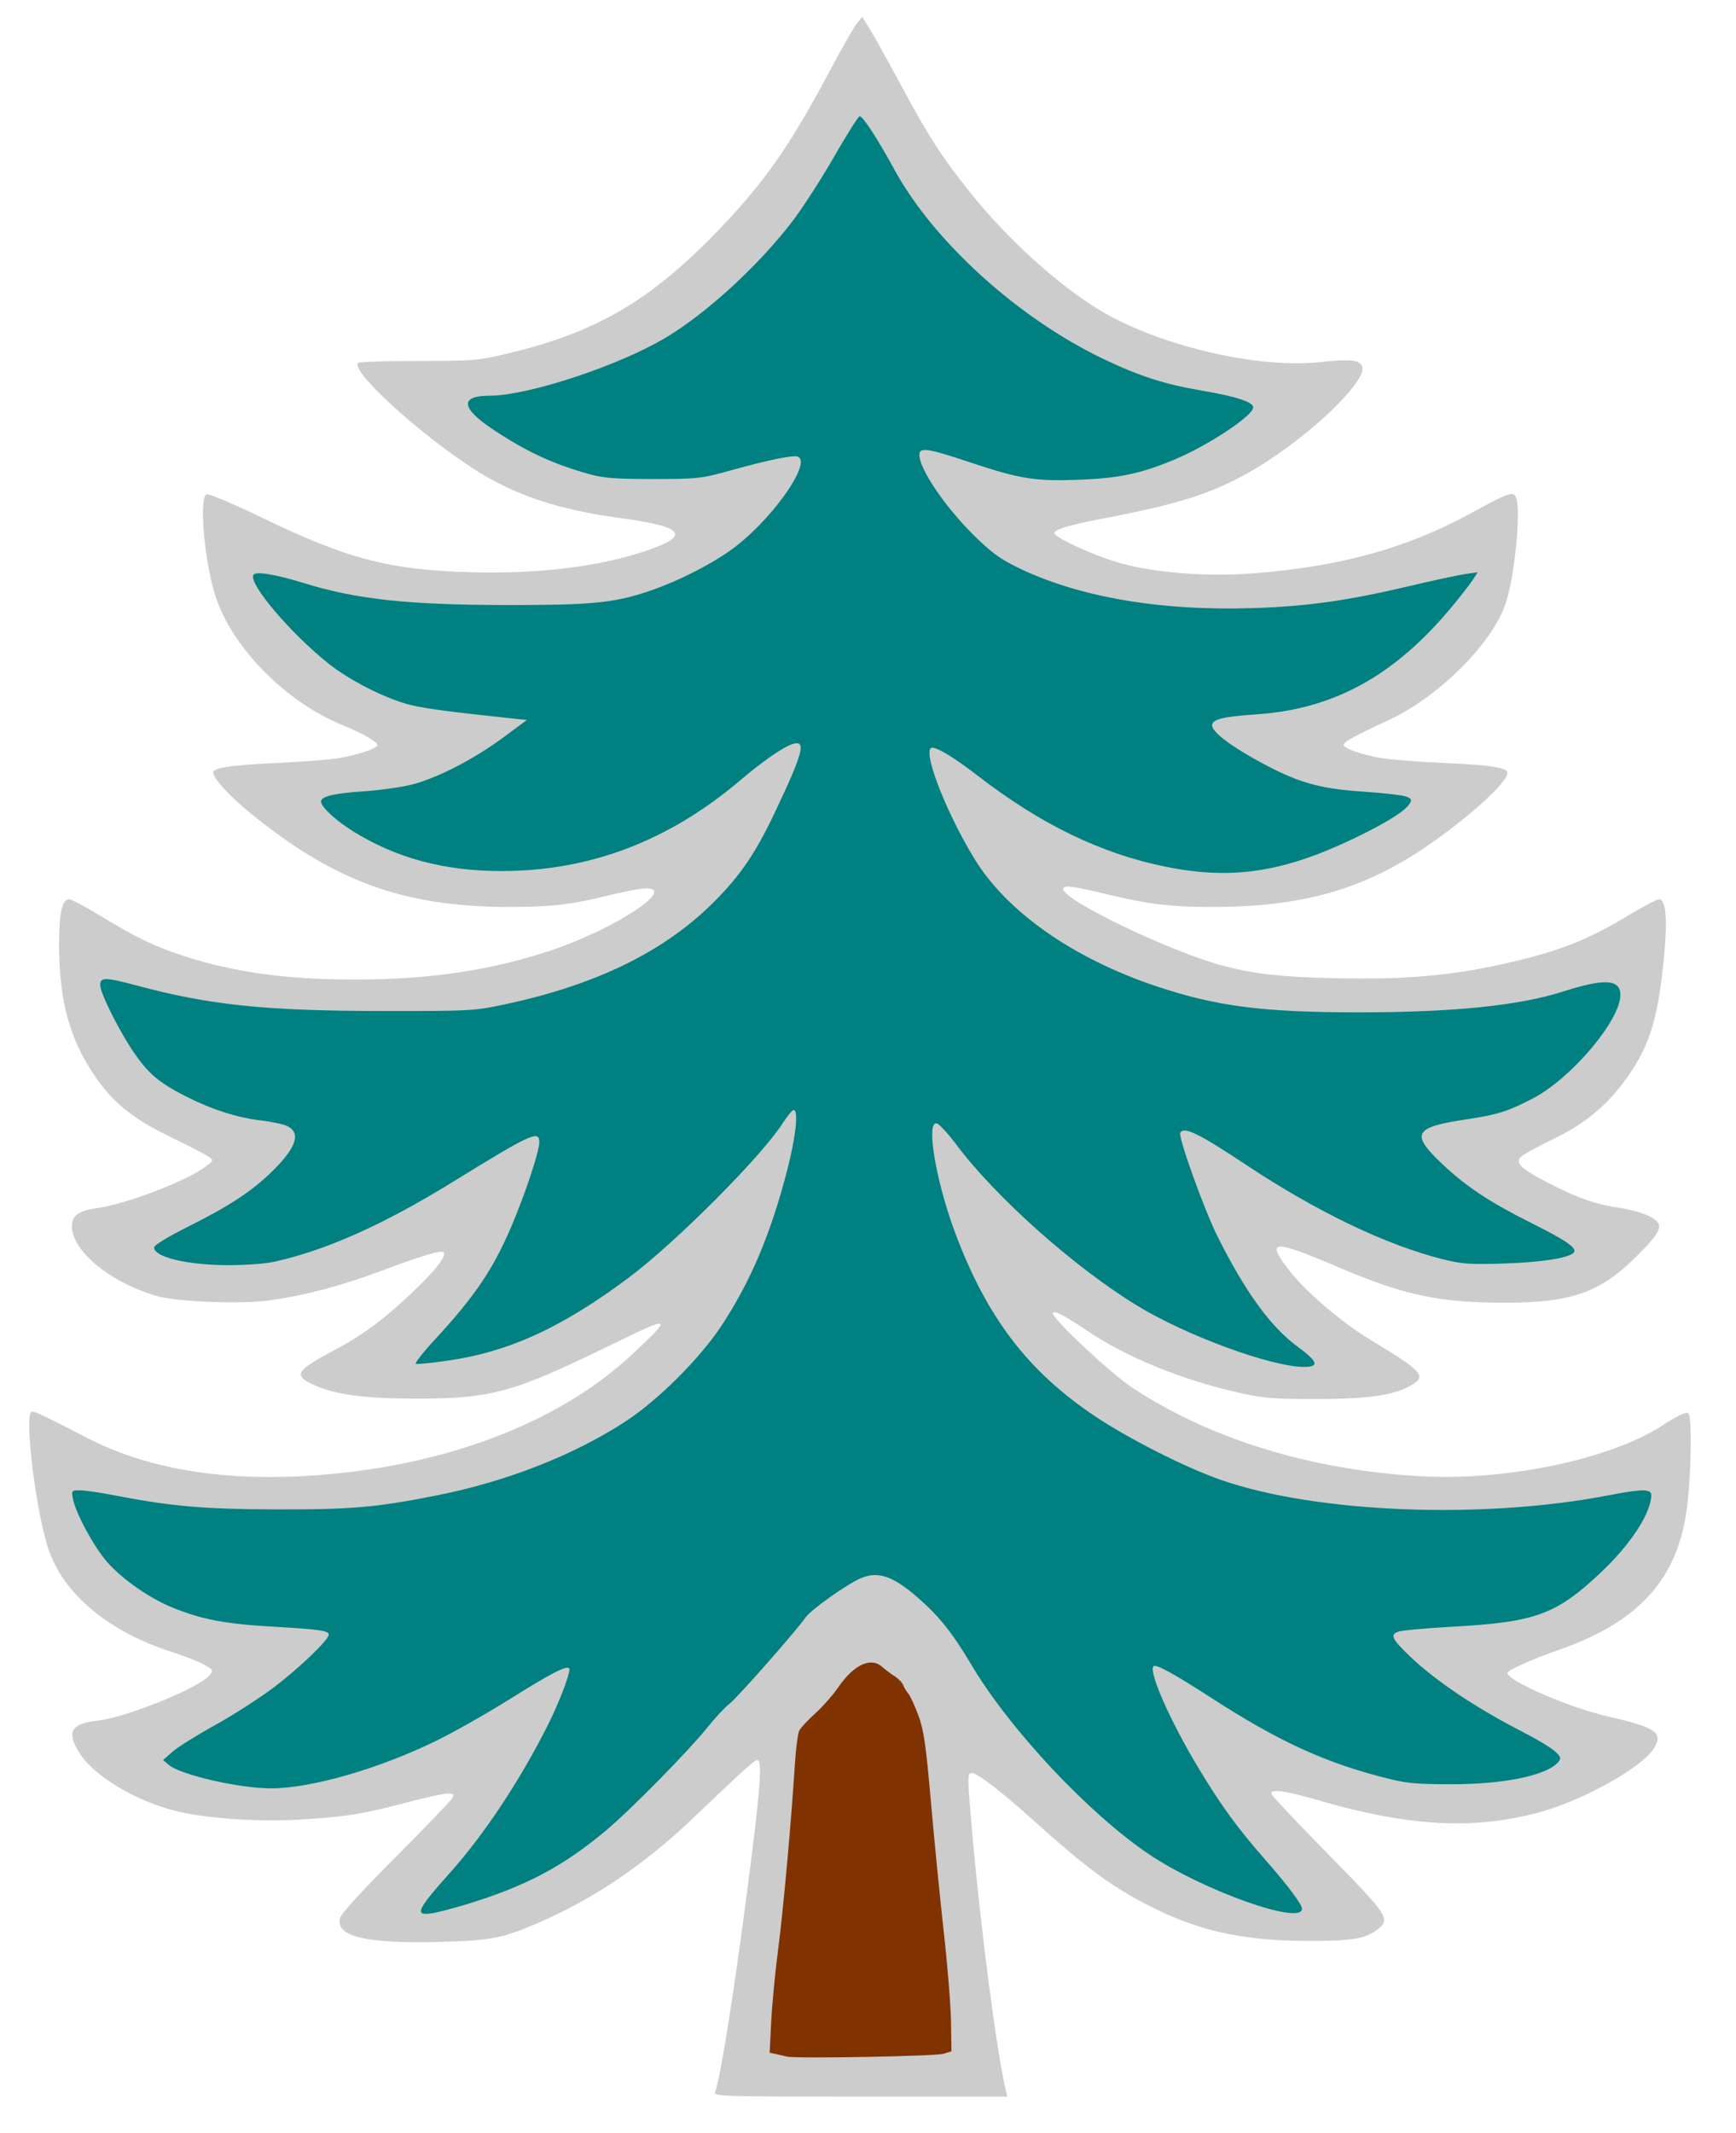 <?xml version="1.0" encoding="UTF-8"?>
<svg version="1.1" viewBox="0 0 721.07 885.33" xmlns="http://www.w3.org/2000/svg">
<g stroke-width="1.067">
<path d="m296.95 868.73c2.53-6.594 9.374-50.864 15.554-100.62 3.427-27.593 3.976-37.443 2.087-37.443-1.189 0-5.689 4.059-26.775 24.148-19.928 18.986-40.622 33.06-63.113 42.924-15.634 6.856-20.363 7.813-41.445 8.385-31.137 0.844-43.951-2.145-42.029-9.806 0.481-1.915 8.761-11.009 23.155-25.432 12.324-12.348 22.877-23.328 23.451-24.401 0.892-1.668 0.623-1.95-1.861-1.95-1.598 0-9.175 1.648-16.838 3.663-18.621 4.895-24.023 5.797-42.109 7.025-18.152 1.233-39.916-0.093-53.211-3.243-16.982-4.023-34.623-14.497-40.787-24.216-5.57-8.783-3.595-12.275 7.631-13.496 11.549-1.256 41.464-13.307 46.126-18.581 1.956-2.213 1.935-2.272-1.6-4.432-1.97-1.204-8.165-3.655-13.767-5.447-26.632-8.518-45.559-24.486-51.563-43.502-5.043-15.971-9.628-53.368-6.885-56.151 0.699-0.709 4.082 0.86 23.299 10.801 23.114 11.958 52.347 17.405 85.867 16.002 57.727-2.417 108.44-20.749 140.52-50.795 17.175-16.087 16.67-16.299-9.026-3.783-40.786 19.866-49.405 22.236-80.829 22.227-21.204-6e-3 -33.098-1.565-42.009-5.508-9.316-4.121-8.2-6.003 8.943-15.078 11.556-6.117 21.32-13.527 33.6-25.5 8.408-8.197 12.214-13.329 10.877-14.666-0.993-0.993-8.834 1.355-26.258 7.863-16.348 6.106-31.245 10.041-45.81 12.102-11.601 1.641-37.898 0.681-46.542-1.701-19.269-5.308-35.733-18.661-35.733-28.98 0-4.534 2.807-6.54 10.722-7.662 11.92-1.69 36.479-11.063 44.629-17.032 3.455-2.53 3.527-2.719 1.6-4.165-1.11-0.833-8.315-4.563-16.011-8.289-16.26-7.873-24.486-14.675-32.439-26.828-9.761-14.915-13.823-30.558-13.831-53.27-0.005-12.837 1.272-18.559 4.141-18.559 0.992 0 6.585 2.925 12.429 6.501 14.813 9.062 22.89 12.988 34.626 16.828 21.294 6.969 43.228 10.014 72 9.994 30.625-0.021 56.334-3.844 80.874-12.029 27.469-9.161 54.141-26.985 38.554-25.764-2.326 0.182-8.789 1.463-14.362 2.846-15.409 3.825-23.999 4.824-41.271 4.803-44.043-0.054-73.027-10.645-108.27-39.563-8.166-6.699-14.721-13.929-14.721-16.235 0-1.965 7.427-3.101 25.741-3.937 10.931-0.499 22.931-1.432 26.667-2.073 7.804-1.34 15.859-4.07 15.859-5.375 0-1.364-6.247-4.926-14.6-8.325-23.954-9.748-46.628-33.09-53.044-54.607-4.485-15.041-6.491-39.985-3.313-41.205 0.866-0.332 11.096 3.989 22.733 9.603 36.017 17.377 52.874 21.779 87.176 22.767 27.598 0.795 53.108-2.309 72.273-8.793 19.309-6.533 16.45-10.101-11.061-13.804-25.552-3.439-44.003-9.709-60.739-20.638-23.289-15.209-50.725-40.461-47.477-43.698 0.423-0.422 11.648-0.77 24.944-0.775 22.846-7e-3 24.878-0.175 36.958-3.043 37.236-8.839 59.816-22.093 88.328-51.848 18.729-19.546 29.223-34.591 45.545-65.303 4.892-9.205 9.95-18.059 11.24-19.677l2.345-2.941 2.995 4.744c1.647 2.609 7.502 13.122 13.01 23.363 11.56 21.491 16.722 29.522 28.486 44.314 17.311 21.768 41.462 42.954 59.802 52.462 25.392 13.163 62.105 21.006 86.071 18.388 12.291-1.343 16.246-0.928 17.298 1.813 2.441 6.36-24.718 31.644-47.629 44.341-15.787 8.749-29.08 12.897-60.677 18.933-13.341 2.549-19.599 4.453-19.488 5.929 0.153 2.027 18.579 10.262 28.717 12.833 15.188 3.853 35.248 5.281 53.946 3.841 36.21-2.789 63.74-10.411 90.542-25.066 14.701-8.039 17.008-8.913 18.27-6.922 2.574 4.062-0.189 33.502-4.22 44.973-5.812 16.536-27.772 38.331-48.163 47.801-13.495 6.267-18.501 8.978-18.925 10.249-0.494 1.482 6.963 4.185 15.679 5.682 3.788 0.651 15.788 1.574 26.667 2.052 18.493 0.812 25.646 1.943 25.646 4.054 0 4.074-16.849 19.268-34.667 31.263-25.627 17.252-51.042 24.376-87.123 24.421-18.141 0.023-27.414-1.087-45.117-5.401-13.533-3.298-17.627-3.774-17.627-2.053 0 4.743 45.694 26.574 67.027 32.024 13.028 3.328 23.57 4.49 45.543 5.018 32.07 0.77 53.319-1.431 80.145-8.302 15.901-4.073 27.288-8.857 41.384-17.387 6.435-3.894 12.51-7.08 13.5-7.08 2.688 0 3.426 8.096 2.069 22.683-2.36 25.362-5.553 36.58-14.008 49.222-8.428 12.601-18.148 20.952-32.241 27.702-6.617 3.169-12.68 6.543-13.473 7.498-2.121 2.556 0.49 4.939 11.823 10.792 11.836 6.113 19.566 8.81 29.164 10.176 4.107 0.584 9.507 2.05 12 3.257 7.052 3.414 6.379 5.787-4.8 16.922-15.045 14.986-27.015 19.215-54.383 19.215-27.807 0-42.082-3.046-69.886-14.91-26.836-11.452-29.764-11.27-20.183 1.25 6.715 8.774 21.667 21.626 33.474 28.771 22.079 13.363 23.848 15.256 17.728 18.978-7.045 4.284-18.002 5.911-39.816 5.911-17.343 0-21.882-0.36-31.467-2.495-24.029-5.353-47.016-14.682-63.45-25.751-9.997-6.733-14.416-8.976-14.416-7.317 0 2.485 24.058 24.971 33.067 30.906 32.343 21.307 73.982 34.094 119.47 36.685 35.646 2.031 78.569-6.915 100.43-20.93 6.924-4.44 10.185-5.981 10.978-5.188 1.686 1.686 1.101 28.443-0.908 41.556-4.286 27.971-20.202 45.137-52.362 56.474-12.23 4.311-21.867 8.626-21.867 9.792 0 3.242 25.579 14.31 41.6 18.001 20.208 4.656 23.264 6.758 19.252 13.249-4.946 8.003-29.726 21.791-47.909 26.657-27.284 7.302-54.142 5.797-91.708-5.14-13.348-3.886-19.369-4.733-19.369-2.724 0 0.609 10.56 11.849 23.467 24.977 25.29 25.724 26.186 27.087 20.661 31.433-4.947 3.891-10.645 4.821-29.194 4.763-26.431-0.082-44.635-4.036-64.517-14.013-16.25-8.155-27.054-16.083-49.616-36.414-12.636-11.386-22.98-19.322-25.184-19.322-1.864 0-1.857 1.452 0.111 24 3.511 40.221 10.223 91.743 14.07 108l0.568 2.4h-61.03c-55.006 0-60.966-0.165-60.387-1.674z" fill="#ccc"/>
<path d="m194.49 790.31c24.204-7.454 39.663-15.675 57.242-30.442 10.521-8.838 34.246-32.968 42.459-43.184 3.112-3.871 7.006-8.034 8.652-9.251 3.075-2.273 27.721-30.2 31.788-36.018 2.265-3.241 17.358-13.929 23.018-16.3 7.142-2.992 13.46-0.788 23.797 8.303 8.84 7.774 14.198 14.513 22.085 27.78 15.949 26.828 48.782 61.803 73.801 78.615 22.285 14.975 63.467 29.621 63.467 22.572 0-1.823-5.782-9.548-15.083-20.153-11.751-13.398-18.283-22.334-27.655-37.834-11.892-19.667-21.117-40.5-18.91-42.707 0.991-0.991 8.526 3.161 24.76 13.641 26.28 16.966 45.321 25.833 68.755 32.02 11.278 2.978 13.947 3.28 29.468 3.342 22.39 0.089 40.502-3.634 45.164-9.283 1.232-1.493 1.034-2.102-1.422-4.378-1.569-1.454-7.253-4.895-12.631-7.647-20.059-10.263-36.896-21.516-47.737-31.906-7.308-7.004-8.181-8.828-4.831-10.102 1.446-0.55 11.425-1.474 22.176-2.054 35.074-1.892 43.668-5.048 62.531-22.966 12.144-11.535 20.483-24.439 20.483-31.694 0-2.631-3.707-2.617-17.6 0.07-52.394 10.133-121.58 7.398-161.12-6.37-14.716-5.123-38.17-16.977-52.364-26.466-27.899-18.649-45.012-41.138-58.16-76.434-7.909-21.231-12.072-46.001-7.586-45.137 1.009 0.194 4.709 4.189 8.223 8.878 16.402 21.885 49.073 50.953 75.107 66.827 20.414 12.446 55.616 25.369 69.236 25.416 6.56 0.023 5.863-2.185-2.667-8.444-11.163-8.191-21.579-22.518-33.185-45.645-5.534-11.028-16.503-41.527-15.511-43.131 1.649-2.668 7.668 0.276 27.629 13.517 29.106 19.306 57.94 33.124 81.36 38.992 8.08 2.024 11.21 2.24 25.785 1.773 14.979-0.479 26.409-2.245 28.58-4.416 1.803-1.803-2.599-4.913-17.503-12.364-17.306-8.652-27.219-15.212-36.999-24.482-13.415-12.716-11.943-15.319 10.548-18.661 12.361-1.837 16.976-3.312 27.254-8.713 15.821-8.313 36.045-32.221 36.151-42.735 0.067-6.655-6.451-7.078-23.745-1.538-18.313 5.866-45.753 8.664-84.92 8.658-39.71-5e-3 -58.938-2.464-83.71-10.702-34.944-11.62-62.74-31.141-76.242-53.543-12.264-20.349-21.782-45.618-17.184-45.618 2.374 0 9.523 4.402 18.831 11.596 26.191 20.242 51.377 32.426 78.193 37.828 27.392 5.518 48.599 2.346 77.867-11.644 13.31-6.363 21.39-11.383 23.337-14.501 1.056-1.692 0.841-2.133-1.469-3.011-1.489-0.566-9.592-1.49-18.007-2.054-18.588-1.245-27.506-3.894-44.156-13.117-11.385-6.306-18.37-11.757-18.37-14.334 0-2.574 4.38-3.67 18.428-4.613 32.179-2.16 57.426-16.071 81.212-44.747 3.68-4.437 7.588-9.457 8.684-11.156l1.992-3.088-5.291 0.769c-2.91 0.423-13.252 2.651-22.983 4.951-25.69 6.071-42.447 8.436-64.974 9.168-38.861 1.263-72.92-4.636-98.133-16.995-7.187-3.523-10.967-6.332-18.232-13.547-11.844-11.763-22.301-27.265-22.301-33.061 0-3.305 3.346-2.814 21.03 3.085 20.803 6.94 27.033 7.929 45.492 7.225 16.294-0.622 25.155-2.478 38.917-8.153 14.194-5.853 33.228-18.398 33.228-21.9 0-2.188-7.229-4.555-20.979-6.871-15.66-2.638-26.314-6.058-41.432-13.298-35.204-16.86-70.291-48.628-86.537-78.353-7.275-13.309-13.399-22.684-14.566-22.295-0.64 0.213-5.42 7.797-10.621 16.853-5.201 9.056-12.889 20.979-17.084 26.496-13.871 18.244-35.594 38.231-52.669 48.46-19.502 11.684-57.323 24.175-73.196 24.175-12.641 0-12.08 5.159 1.541 14.164 14.064 9.298 25.067 14.356 40.344 18.548 5.48 1.503 10.959 1.897 26.133 1.879 18.446-0.022 19.702-0.163 32-3.575 15.632-4.338 25.995-6.468 27.902-5.736 5.718 2.194-8.907 23.743-24.779 36.512-8.769 7.055-24.712 15.307-37.963 19.652-14.083 4.617-23.371 5.492-57.959 5.463-41.051-0.035-62.679-2.371-84.477-9.125-11.644-3.607-19.976-4.97-20.932-3.423-2.179 3.526 15.242 24.12 31.112 36.778 9.001 7.179 24.215 14.846 34.297 17.284 6.081 1.471 16.194 2.812 41.417 5.491l6.75 0.717-9.95 7.358c-11.543 8.536-25.974 16.08-36.617 19.141-4.163 1.197-13.431 2.558-20.948 3.075-12.738 0.877-17.985 2.127-17.985 4.286 0 2.21 6.005 7.778 13.277 12.31 17.925 11.172 37.929 16.534 61.684 16.534 36.732 0 69.575-12.509 99.384-37.851 9.245-7.86 17.886-13.813 21.66-14.922 5.643-1.659 4.3 3.498-7.3 28.02-8.148 17.225-14.457 26.521-25.496 37.569-20.45 20.465-48.525 34.27-86.175 42.372-13.335 2.87-14.206 2.92-50.901 2.906-49.109-0.018-72.332-2.414-102.78-10.607-12.769-3.435-15.082-3.467-15.082-0.209 0 3.573 8.448 20.242 14.795 29.194 5.756 8.118 10.218 11.735 21.471 17.406 10.182 5.131 20.773 8.502 30.165 9.6 4.564 0.534 9.604 1.594 11.2 2.357 5.918 2.827 3.861 9.018-6.282 18.913-8.454 8.247-17.623 14.269-34.816 22.867-8.499 4.251-14.133 7.692-14.133 8.633 0 4.048 13.755 7.322 30.933 7.364 6.747 0.016 15.147-0.597 18.667-1.363 21.635-4.708 45.692-15.448 74.727-33.361 32.183-19.854 35.673-21.455 35.673-16.366 0 3.924-5.946 21.807-11.757 35.363-7.54 17.587-15.176 28.832-31.757 46.766-4.873 5.27-8.381 9.742-7.796 9.937 0.585 0.195 6.249-0.367 12.587-1.248 25.784-3.586 47.909-13.67 75.936-34.608 19.33-14.441 54.967-50.153 63.796-63.93 1.974-3.08 4.054-5.6 4.623-5.6 2.094 0 0.935 10.957-2.617 24.754-6.843 26.573-15.186 46.326-27.389 64.846-8.784 13.331-26.016 30.565-39.36 39.366-21.344 14.076-49.445 25.149-78.578 30.962-25.253 5.039-35.612 5.946-67.022 5.866-29.812-0.075-43.626-1.273-66.991-5.809-5.981-1.161-12.495-2.113-14.475-2.115-3.487-3e-3 -3.579 0.106-2.938 3.463 1.175 6.155 8.922 20.367 14.501 26.605 6.339 7.087 17.471 14.794 26.908 18.628 12.047 4.895 21.88 6.772 41.313 7.887 19.659 1.127 23.549 1.679 23.549 3.342 0 2.19-12.768 14.379-23.277 22.222-6.055 4.519-17.017 11.524-24.358 15.567s-15.107 8.905-17.257 10.805l-3.909 3.456 2.293 1.962c4.884 4.179 29.253 9.793 42.507 9.793 16.623 0 44.677-8.059 68.471-19.669 7.514-3.666 21.478-11.571 31.031-17.566 16.506-10.359 23.15-13.801 24.339-12.612 0.93 0.93-3.782 13.505-8.836 23.581-11.361 22.648-26.335 45.284-40.31 60.933-14.249 15.957-15.325 18.339-7.762 17.174 2.493-0.384 9.255-2.152 15.025-3.929z" fill="#008080"/>
<path d="m392 852.57 3.2-1.016-0.18-12.174c-0.099-6.696-1.422-23.214-2.939-36.708-1.517-13.493-3.918-37.733-5.335-53.867-2.163-24.631-3.01-30.508-5.28-36.663-1.487-4.031-3.372-8.111-4.189-9.067-0.817-0.955-1.773-2.549-2.124-3.542-0.351-0.992-1.984-2.669-3.629-3.725-1.645-1.056-3.921-2.764-5.058-3.796-4.687-4.25-11.761-1.021-18.179 8.298-2.267 3.292-6.613 8.229-9.658 10.973-3.045 2.743-6.031 5.948-6.635 7.121-0.604 1.173-1.426 7.413-1.827 13.867-1.452 23.407-4.869 61.169-6.998 77.333-1.198 9.093-2.472 22.386-2.832 29.54l-0.654 13.006 2.559 0.552c1.408 0.304 3.519 0.782 4.693 1.062 3.824 0.914 61.777-0.15 65.067-1.195z" fill="#803300"/>
</g>
</svg>
